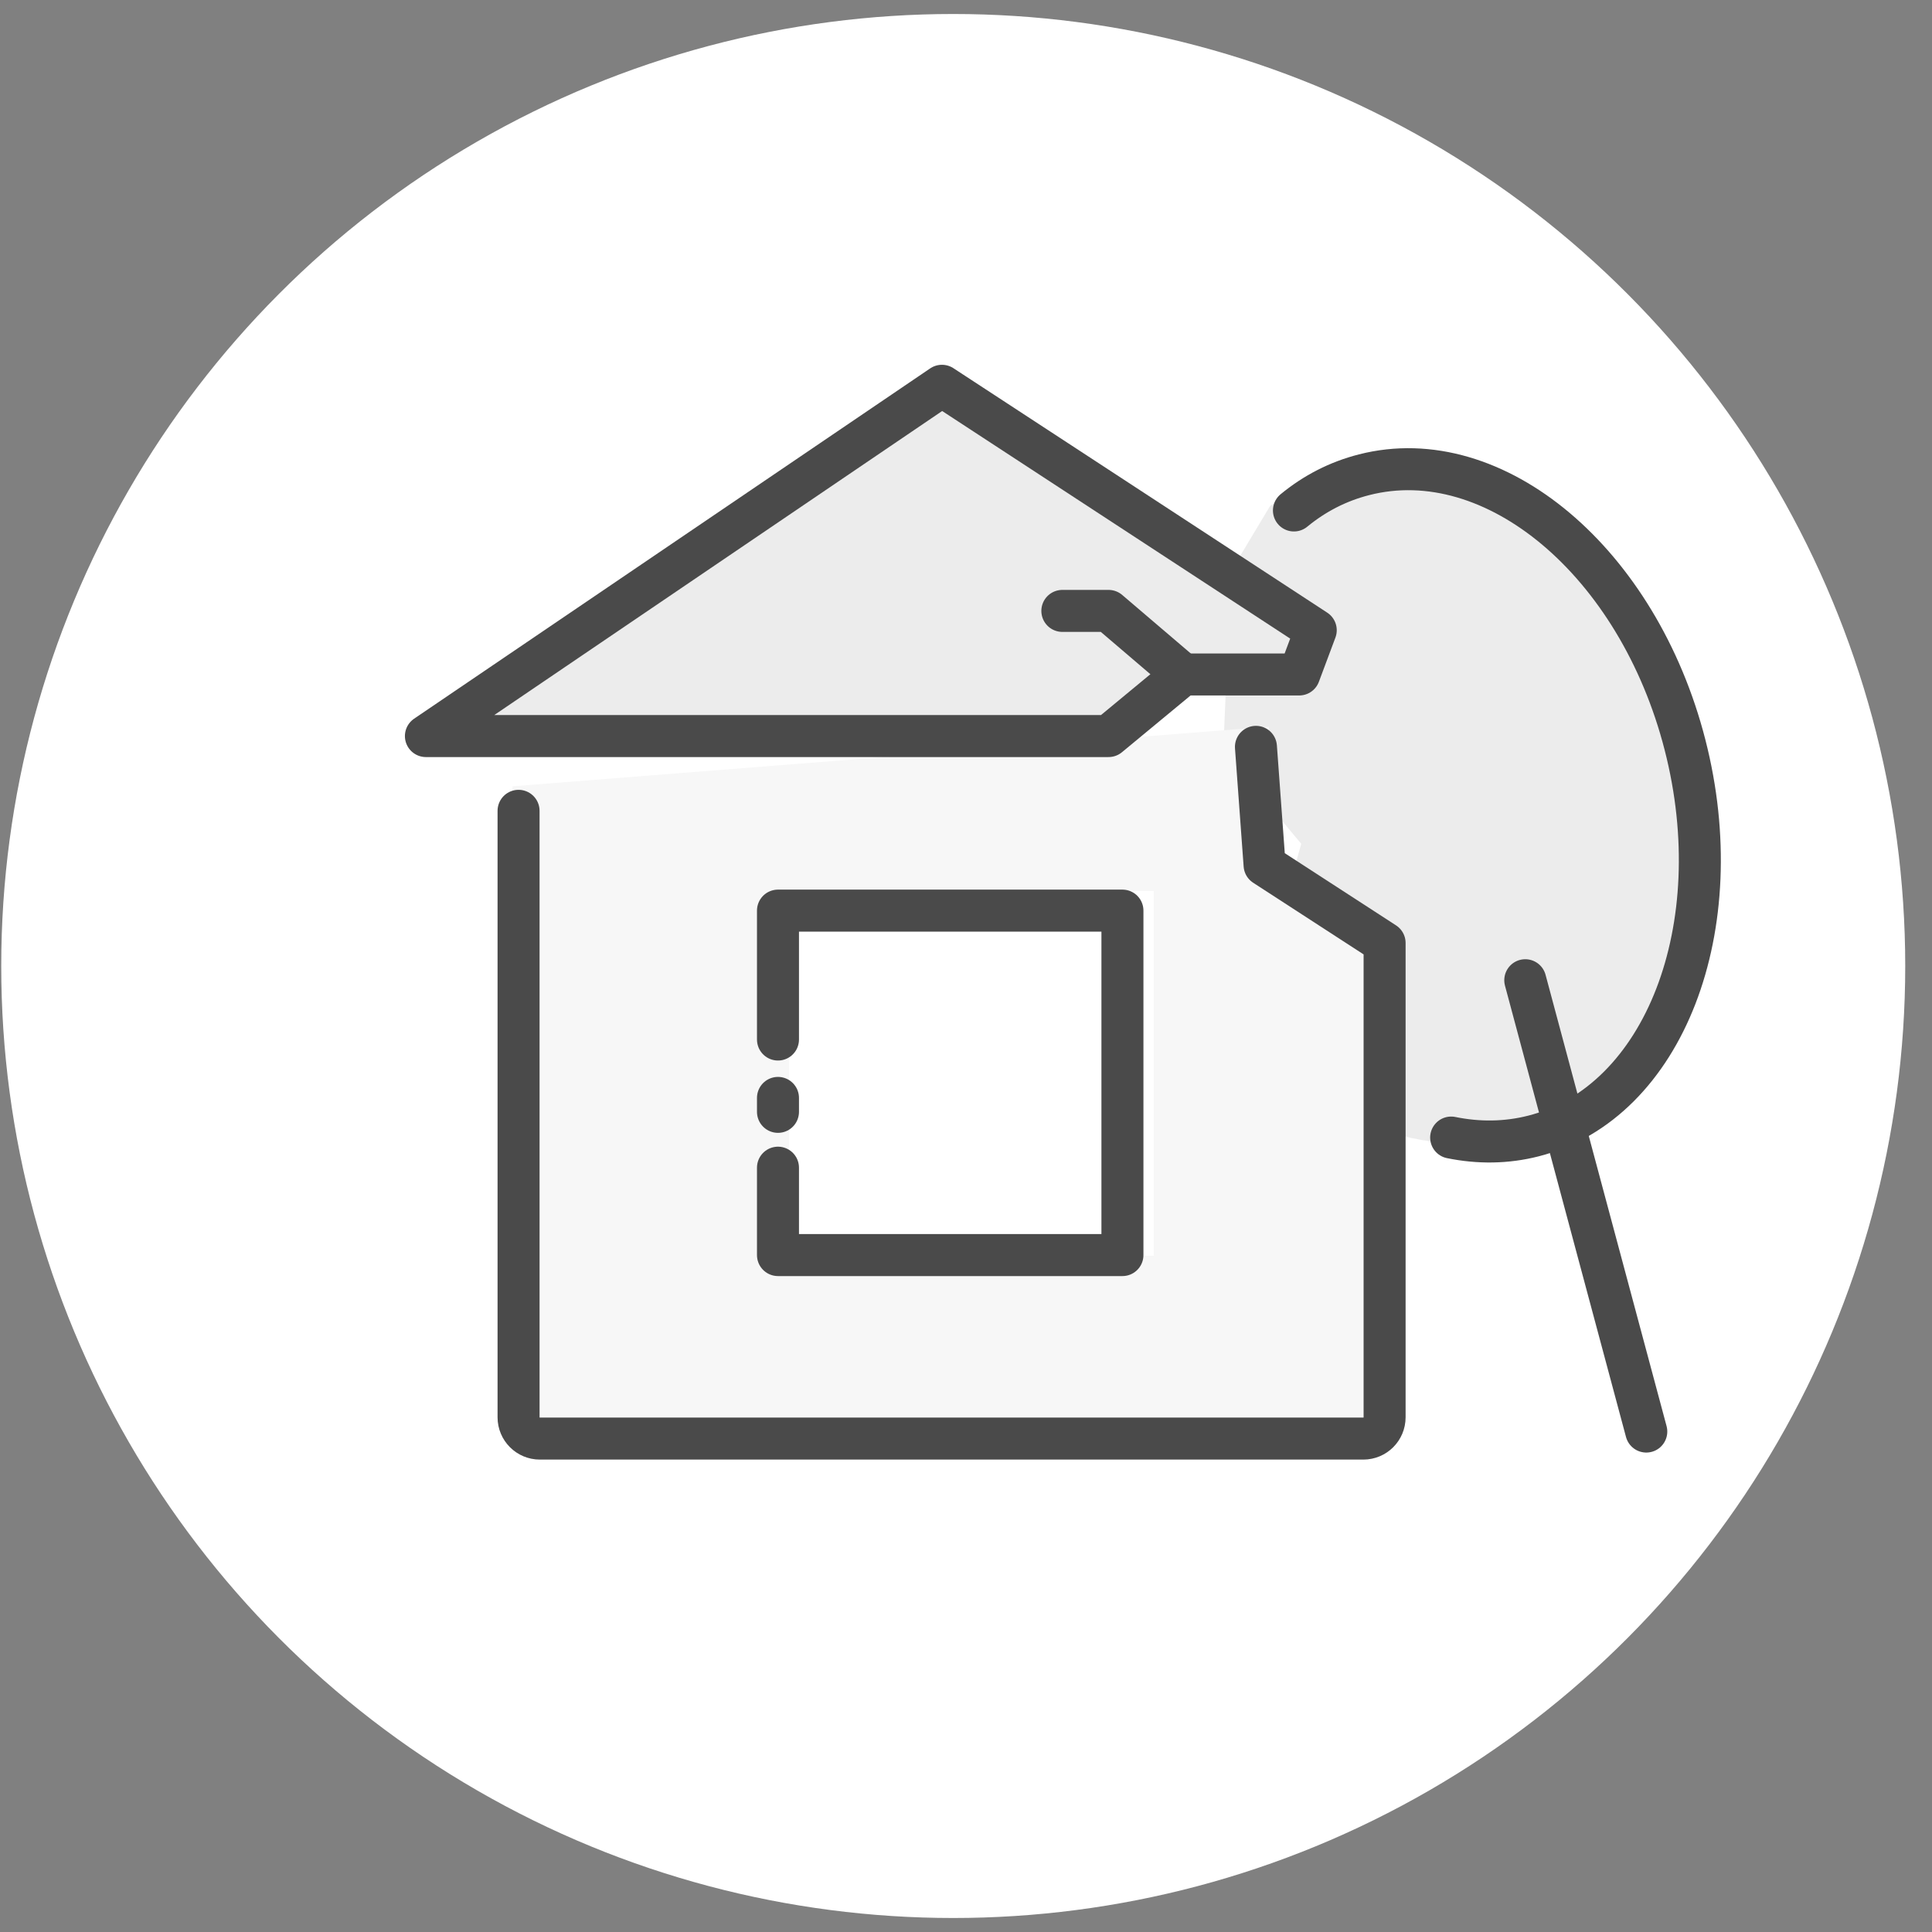 <svg width="69" height="69" viewBox="0 0 69 69" fill="none" xmlns="http://www.w3.org/2000/svg">
<rect x="0" y="0" width="69" height="69" fill="#808080" stroke="none"/>
<circle cx="34.044" cy="34.5" r="34" fill="white"/>
<path d="M60.598 27.25C59.556 20.221 54.758 15.729 49.367 16.42C48.094 16.587 46.39 17.348 45.359 18.072L43.874 20.55L43.874 22.461L43.688 26.79L46.473 30.137L45.359 34.062L47.285 37.395V39.381C48.961 40.408 51.108 41.03 53.002 40.785C58.393 40.094 61.64 34.287 60.598 27.25Z" fill="#ECECEC"/>
<path d="M45.313 25.953L45.43 27.012V30.874L48.294 32.195L49.615 33.599V51.016C49.615 51.46 49.255 51.82 48.811 51.82H19.107C18.663 51.82 18.303 51.46 18.303 51.016V28.082" fill="#F7F7F7"/>
<path d="M41.208 39.283V44.849H28.183V31.824H41.208V34.961" fill="white"/>
<path d="M15.894 25.75H39.226L41.772 23.645L45.725 23.415L46.309 22.133L33.532 13.778L15.894 25.75Z" fill="#ECECEC"/>
<path d="M44.855 26.673L45.164 30.897L49.45 33.678V50.618C49.45 51.038 49.111 51.378 48.691 51.378H19.28C18.86 51.378 18.52 51.038 18.52 50.618V28.958" stroke="#4A4A4A" stroke-width="1.5" stroke-linecap="round" stroke-linejoin="round"/>
<path d="M27.785 39.211V39.709M27.785 37.126V32.522H40.087V42.848V44.824H27.785V41.703" stroke="#4A4A4A" stroke-width="1.5" stroke-linecap="round" stroke-linejoin="round"/>
<path d="M15.211 26.288H39.591L42.251 24.088H46.4L46.991 22.508L33.641 13.778L15.211 26.288Z" stroke="#4A4A4A" stroke-width="1.5" stroke-linecap="round" stroke-linejoin="round"/>
<path d="M37.941 21.818H39.591L42.251 24.088" fill="#ECECEC"/>
<path d="M37.941 21.818H39.591L42.251 24.088" stroke="#4A4A4A" stroke-width="1.5" stroke-linecap="round" stroke-linejoin="round"/>
<path d="M54.474 35.008L58.796 51.127" stroke="#4A4A4A" stroke-width="1.5" stroke-linecap="round" stroke-linejoin="round"/>
<path d="M46.212 18.231C46.948 17.625 47.787 17.192 48.718 16.955C53.381 15.762 58.505 20.082 60.178 26.598C61.853 33.121 59.434 39.377 54.771 40.57C53.798 40.819 52.805 40.827 51.827 40.627" stroke="#4A4A4A" stroke-width="1.5" stroke-linecap="round" stroke-linejoin="round"/>
</svg>
